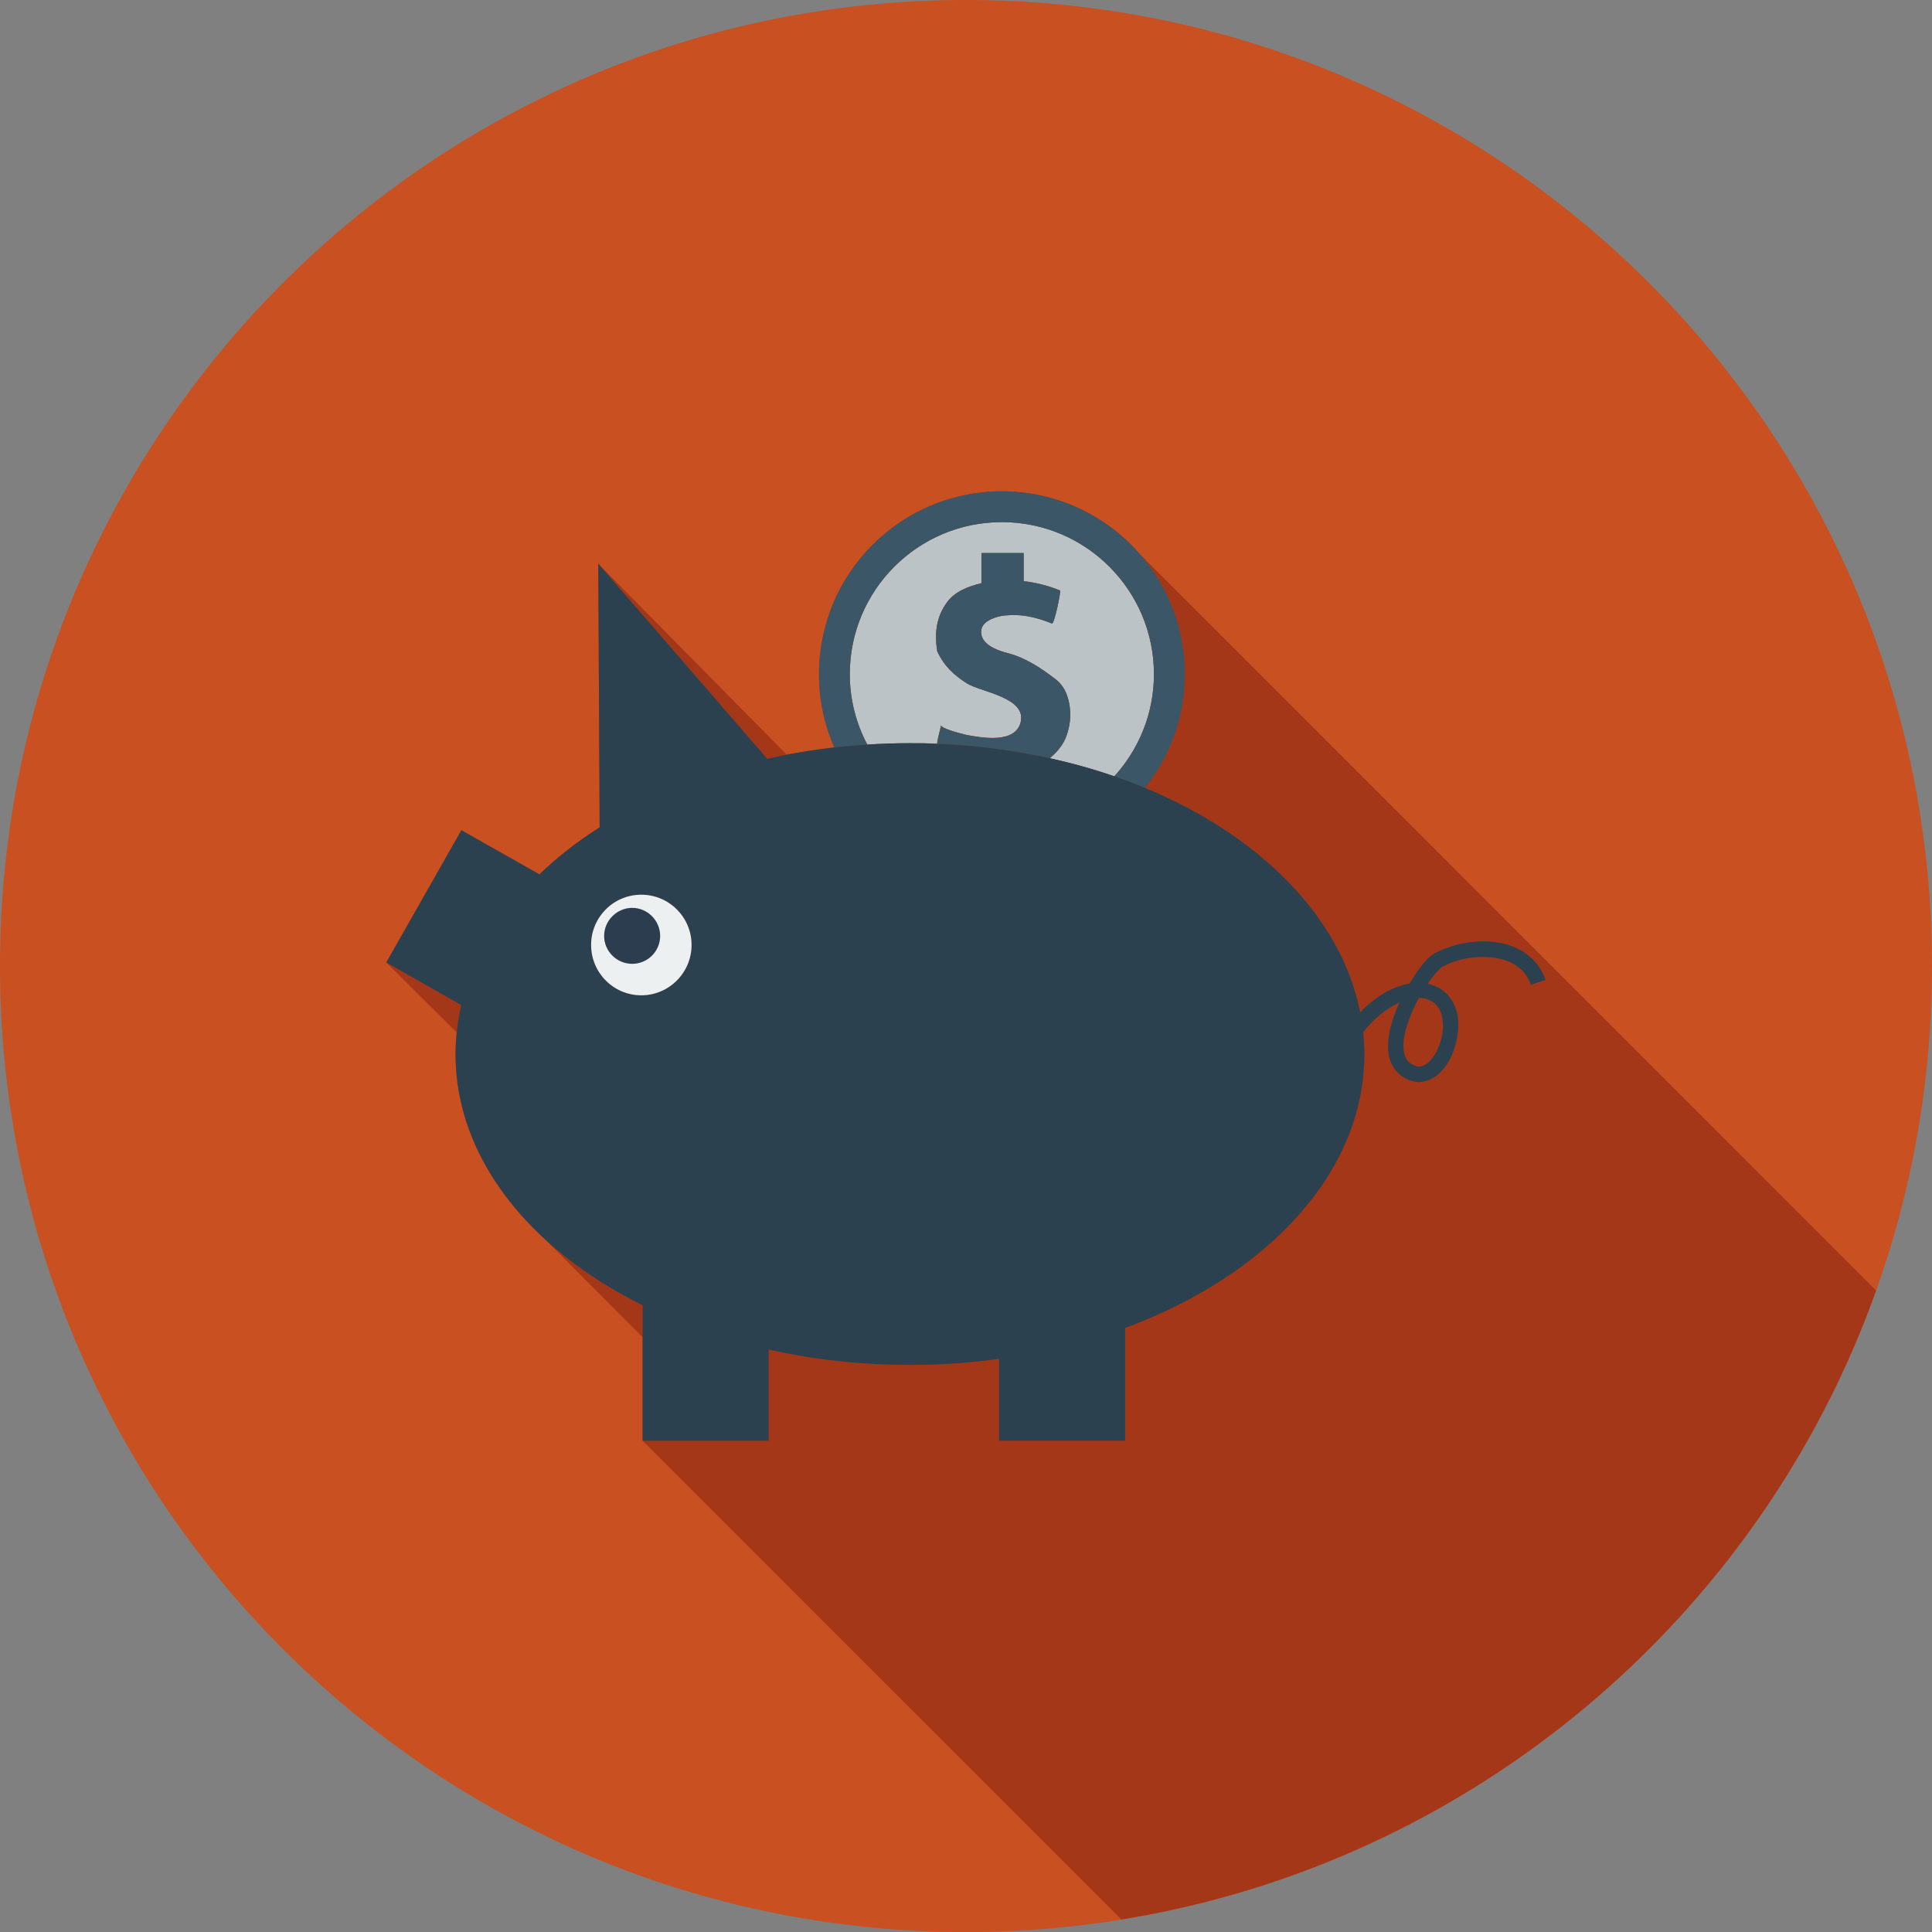 <?xml version="1.0" encoding="utf-8"?>
<!-- Generator: Adobe Illustrator 23.0.1, SVG Export Plug-In . SVG Version: 6.00 Build 0)  -->
<svg version="1.1" id="Layer_1" xmlns="http://www.w3.org/2000/svg" xmlns:xlink="http://www.w3.org/1999/xlink" x="0px" y="0px"
	 viewBox="0 0 29.412 29.413" style="enable-background:new 0 0 29.412 29.413;" xml:space="preserve">
<rect x="0" y="0" width="29.412" height="29.413" fill="#808080" stroke="none"/>
<style type="text/css">
	.st0{fill:#C85021;}
	.st1{fill:#A53719;}
	.st2{fill:#3B5666;}
	.st3{fill:#BCC3C7;}
	.st4{fill:#2C414F;}
	.st5{fill:#ECF0F0;}
	.st6{fill:#BEC3C8;}
	.st7{fill:#2C3D50;}
	.st8{fill:#97CCF6;}
</style>
<g>
	<g>
		<path class="st0" d="M29.412,14.707c0,8.12-6.585,14.706-14.707,14.706
			C6.585,29.413,0,22.827,0,14.707C0,6.583,6.585,0,14.705,0
			C22.827,0,29.412,6.583,29.412,14.707z"/>
		<path class="st1" d="M28.561,19.646L17.361,8.444c-0.512-0.593-1.267-0.965-2.109-0.965
			c-1.537,0-2.783,1.244-2.783,2.784c0,0.397,0.083,0.776,0.234,1.116
			c-0.236,0.028-0.467,0.062-0.692,0.104l-0.019-0.021v0.024
			c-0.005,0.003-0.01,0.003-0.015,0.003L9.108,8.582l0.021,4.012
			c-0.339,0.218-0.648,0.455-0.917,0.717l-1.188-0.672l-1.143,2.013l1.071,1.065
			c-0.01,0.11-0.017,0.221-0.017,0.331c0,1.051,0.503,2.023,1.352,2.809l1.496,1.5
			v1.577l7.288,7.287C22.412,28.358,26.788,24.62,28.561,19.646z"/>
	</g>
	<path class="st3" d="M17.567,10.264c0,0.6-0.231,1.145-0.604,1.555
		c-0.316-0.11-0.643-0.2-0.983-0.276c0.098-0.079,0.185-0.178,0.238-0.296
		c0.057-0.138,0.086-0.293,0.072-0.441C16.277,10.63,16.215,10.45,16.07,10.34
		c-0.225-0.173-0.464-0.331-0.734-0.399c-0.165-0.042-0.443-0.146-0.393-0.369
		c0.029-0.128,0.238-0.193,0.354-0.203c0.124-0.011,0.257-0.008,0.381,0.019
		c0.113,0.021,0.226,0.059,0.336,0.104c0.037,0.017,0.141-0.497,0.124-0.503
		c-0.171-0.07-0.361-0.121-0.554-0.142v-0.428h-0.643v0.459
		c-0.2,0.047-0.409,0.127-0.528,0.296c-0.162,0.221-0.188,0.476-0.145,0.741
		c0.102,0.221,0.251,0.361,0.453,0.489c0.212,0.131,0.908,0.213,0.817,0.589
		c-0.081,0.331-0.589,0.238-0.817,0.196c-0.043-0.01-0.403-0.096-0.394-0.15
		c-0.017,0.089-0.046,0.172-0.059,0.266c0,0.006-0.001,0.01-0.001,0.019
		c-0.138-0.01-0.276-0.01-0.414-0.01c-0.22,0-0.434,0.007-0.649,0.021
		c-0.171-0.32-0.267-0.687-0.267-1.072c0-1.278,1.037-2.315,2.314-2.315
		C16.53,7.948,17.567,8.985,17.567,10.264z"/>
	<path class="st2" d="M15.98,11.542c-0.546-0.116-1.12-0.196-1.713-0.217
		c0-0.01,0.001-0.014,0.001-0.019c0.012-0.094,0.041-0.177,0.059-0.266
		c-0.008,0.055,0.352,0.141,0.394,0.15c0.228,0.042,0.736,0.135,0.817-0.196
		c0.091-0.376-0.605-0.458-0.817-0.589c-0.202-0.128-0.351-0.269-0.453-0.489
		c-0.043-0.266-0.017-0.52,0.145-0.741c0.119-0.169,0.328-0.249,0.528-0.296
		V8.42h0.643v0.428c0.193,0.021,0.383,0.071,0.554,0.142
		c0.017,0.006-0.087,0.519-0.124,0.503c-0.111-0.046-0.223-0.083-0.336-0.104
		c-0.124-0.027-0.257-0.03-0.381-0.019c-0.115,0.01-0.324,0.075-0.354,0.203
		c-0.05,0.224,0.228,0.327,0.393,0.369c0.271,0.068,0.51,0.226,0.734,0.399
		c0.145,0.11,0.207,0.29,0.22,0.465c0.014,0.149-0.015,0.304-0.072,0.441
		C16.165,11.364,16.079,11.463,15.98,11.542z"/>
	<path class="st2" d="M13.204,11.336c-0.171,0.01-0.336,0.028-0.502,0.044
		c-0.152-0.34-0.234-0.72-0.234-1.116c0-1.54,1.246-2.784,2.783-2.784
		c1.537,0,2.787,1.244,2.787,2.784c0,0.654-0.228,1.255-0.608,1.731
		c-0.15-0.062-0.308-0.121-0.467-0.176c0.373-0.41,0.604-0.955,0.604-1.555
		c0-1.278-1.038-2.315-2.316-2.315c-1.277,0-2.314,1.037-2.314,2.315
		C12.937,10.649,13.033,11.016,13.204,11.336z"/>
	<path class="st4" d="M22.58,14.331c-0.265,0-0.531,0.069-0.748,0.186
		c-0.117,0.072-0.242,0.237-0.373,0.455c-0.277,0.047-0.548,0.224-0.752,0.44
		c-0.286-1.45-1.527-2.692-3.278-3.419c-0.15-0.062-0.308-0.121-0.467-0.176
		c-0.316-0.11-0.643-0.2-0.983-0.276c-0.546-0.116-1.12-0.196-1.713-0.217
		c-0.138-0.01-0.276-0.01-0.414-0.01c-0.22,0-0.434,0.007-0.649,0.021
		c-0.171,0.01-0.336,0.028-0.502,0.044c-0.351,0.039-0.692,0.098-1.02,0.174
		L9.108,8.582l0.021,4.012c-0.339,0.218-0.648,0.455-0.917,0.717l-1.188-0.672
		l-1.143,2.013l1.141,0.649c-0.055,0.245-0.087,0.493-0.087,0.748
		c0,1.57,1.122,2.968,2.848,3.822v2.063h1.919v-1.388
		c0.679,0.151,1.397,0.233,2.15,0.233c0.466,0,0.919-0.03,1.357-0.093v1.247
		h1.92v-1.716c2.168-0.803,3.642-2.368,3.642-4.17
		c0-0.11-0.009-0.221-0.019-0.331c0.134-0.18,0.343-0.358,0.553-0.455
		C21.205,15.479,21.131,15.71,21.131,15.923c-0.009,0.228,0.107,0.462,0.367,0.535
		c0.037,0.01,0.074,0.017,0.11,0.017c0.379-0.028,0.582-0.474,0.593-0.862
		c0.007-0.272-0.134-0.569-0.467-0.638C21.832,14.835,21.924,14.734,21.948,14.725
		c0.174-0.101,0.407-0.159,0.632-0.156c0.338,0,0.626,0.128,0.726,0.424
		l0.222-0.075C23.386,14.496,22.971,14.327,22.58,14.331z M9.763,15.151
		c-0.424,0-0.764-0.345-0.764-0.766c0-0.423,0.34-0.765,0.764-0.765
		c0.422,0,0.765,0.342,0.765,0.765C10.528,14.807,10.185,15.151,9.763,15.151z
		 M21.967,15.613c0,0.152-0.05,0.317-0.124,0.441c-0.078,0.125-0.172,0.186-0.234,0.184
		c-0.016,0-0.029,0-0.043-0.004c-0.155-0.055-0.193-0.141-0.202-0.311
		C21.362,15.72,21.471,15.43,21.601,15.192c0.026,0,0.052,0.004,0.076,0.007
		C21.892,15.248,21.96,15.396,21.967,15.613z"/>
	<path class="st5" d="M9.763,13.621c0.422,0,0.765,0.342,0.765,0.765
		c0,0.421-0.343,0.766-0.765,0.766c-0.424,0-0.764-0.345-0.764-0.766
		C8.999,13.963,9.339,13.621,9.763,13.621z"/>
	<path class="st7" d="M9.197,14.248c0,0.235,0.193,0.425,0.427,0.425
		c0.234,0,0.426-0.189,0.426-0.425c0-0.233-0.191-0.427-0.426-0.427
		C9.391,13.821,9.197,14.015,9.197,14.248z"/>
</g>
</svg>
